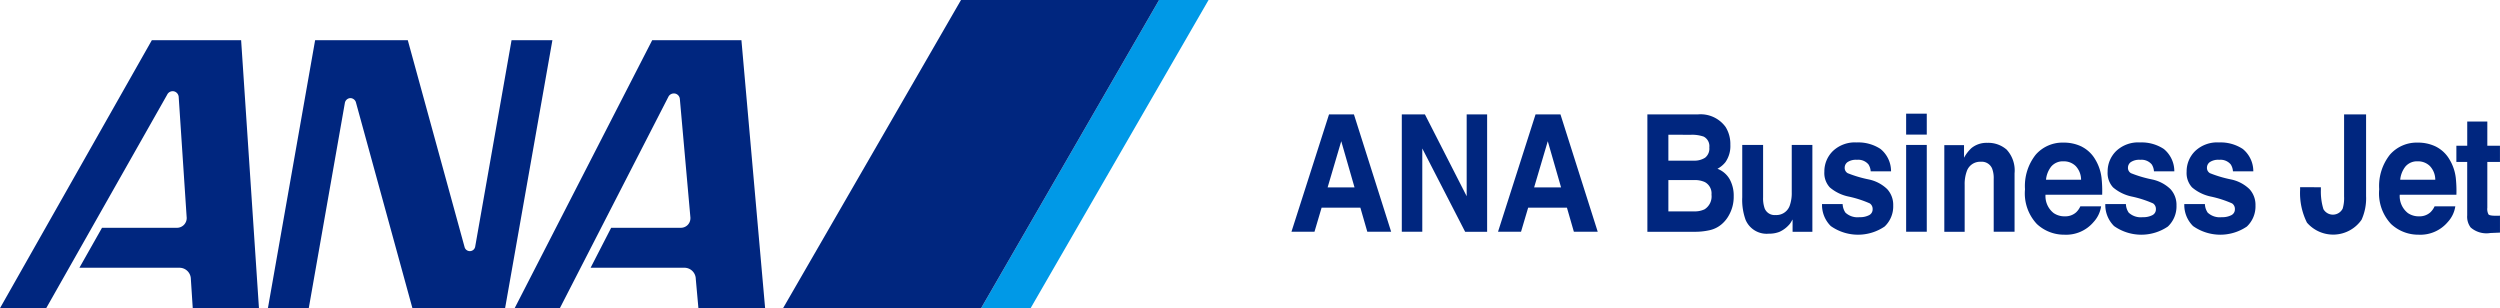 <svg xmlns="http://www.w3.org/2000/svg" width="248.886" height="30.68" viewBox="0 0 248.886 30.68">
  <g id="Group_3935" data-name="Group 3935" transform="translate(-23 -24.906)">
    <g id="Group_3932" data-name="Group 3932" transform="translate(151.572 36.22)">
      <path id="Path_290" data-name="Path 290" d="M4.957,91.24l1.323,4.6H3.6ZM3.741,88.568,0,100.255H2.292l.71-2.4H6.86l.692,2.4H9.926L6.219,88.568Z" transform="translate(-0.002 -88.496)" fill="#00267f"/>
      <path id="Path_291" data-name="Path 291" d="M27.565,88.568v8.149l-4.159-8.149h-2.3v11.687h2.04V91.963l4.266,8.293h2.189V88.568Z" transform="translate(-10.123 -88.496)" fill="#00267f"/>
      <path id="Path_292" data-name="Path 292" d="M44.454,91.24l1.324,4.6H43.095Zm-1.216-2.672L39.5,100.255h2.291l.711-2.4h3.859l.692,2.4h2.374L45.716,88.568Z" transform="translate(-18.938 -88.496)" fill="#00267f"/>
      <path id="Path_293" data-name="Path 293" d="M75.847,89.813a3.218,3.218,0,0,1,.481,1.784,2.809,2.809,0,0,1-.485,1.721,2.55,2.55,0,0,1-.8.666,2.388,2.388,0,0,1,1.21,1.031,3.368,3.368,0,0,1,.408,1.713,3.715,3.715,0,0,1-.467,1.864,3.14,3.14,0,0,1-.742.92,2.748,2.748,0,0,1-1.184.586,6.538,6.538,0,0,1-1.481.159H68.067V88.568h5.064a3.072,3.072,0,0,1,2.715,1.245m-5.689.785v2.577H72.7a1.938,1.938,0,0,0,1.108-.289,1.154,1.154,0,0,0,.425-1.027,1.066,1.066,0,0,0-.563-1.078,3.563,3.563,0,0,0-1.238-.182Zm0,4.511v3.116H72.7a2.249,2.249,0,0,0,1.061-.206,1.516,1.516,0,0,0,.689-1.459,1.278,1.278,0,0,0-.667-1.253,2.4,2.4,0,0,0-1.047-.2Z" transform="translate(-32.635 -88.496)" fill="#00267f"/>
      <path id="Path_294" data-name="Path 294" d="M88.282,94.416v5.209a3.019,3.019,0,0,0,.156,1.11,1.061,1.061,0,0,0,1.082.658,1.405,1.405,0,0,0,1.414-.936,3.76,3.76,0,0,0,.2-1.34v-4.7h2.054v8.643H91.218v-1.221c-.019.027-.067.106-.142.238a1.561,1.561,0,0,1-.269.349,2.8,2.8,0,0,1-.918.65,2.834,2.834,0,0,1-1.039.174,2.275,2.275,0,0,1-2.311-1.379,5.838,5.838,0,0,1-.333-2.244V94.416Z" transform="translate(-41.33 -91.3)" fill="#00267f"/>
      <path id="Path_295" data-name="Path 295" d="M103.517,100.073a1.606,1.606,0,0,0,.279.856,1.761,1.761,0,0,0,1.4.452,1.953,1.953,0,0,0,.954-.2.641.641,0,0,0,.353-.594.662.662,0,0,0-.285-.579,10.762,10.762,0,0,0-2.12-.682,4.194,4.194,0,0,1-1.861-.912,2.1,2.1,0,0,1-.54-1.554,2.835,2.835,0,0,1,.844-2.058,3.176,3.176,0,0,1,2.375-.861,4.017,4.017,0,0,1,2.369.647,2.862,2.862,0,0,1,1.051,2.232H106.31a1.436,1.436,0,0,0-.221-.69,1.318,1.318,0,0,0-1.141-.46,1.5,1.5,0,0,0-.944.23.679.679,0,0,0-.282.539.6.6,0,0,0,.3.563,11.992,11.992,0,0,0,2.115.626,3.729,3.729,0,0,1,1.815.959,2.311,2.311,0,0,1,.6,1.626,2.759,2.759,0,0,1-.858,2.1,4.707,4.707,0,0,1-5.356-.047,2.947,2.947,0,0,1-.873-2.193Z" transform="translate(-48.646 -91.074)" fill="#00267f"/>
      <path id="Path_296" data-name="Path 296" d="M119.607,90.515h-2.055V88.43h2.055Zm-2.055,1.031h2.055v8.643h-2.055Z" transform="translate(-56.36 -88.43)" fill="#00267f"/>
      <path id="Path_297" data-name="Path 297" d="M131.081,94.722a3.048,3.048,0,0,1,.761,2.327v5.82h-2.076V97.612a2.657,2.657,0,0,0-.162-1.046,1.118,1.118,0,0,0-1.129-.666,1.4,1.4,0,0,0-1.4.976,3.722,3.722,0,0,0-.2,1.316v4.678h-2.026V94.242h1.962V95.5a3.734,3.734,0,0,1,.737-.959,2.369,2.369,0,0,1,1.578-.524,2.776,2.776,0,0,1,1.957.7" transform="translate(-59.856 -91.11)" fill="#00267f"/>
      <path id="Path_298" data-name="Path 298" d="M145.942,94.38a3.272,3.272,0,0,1,1.339,1.279,4.559,4.559,0,0,1,.617,1.787,12.311,12.311,0,0,1,.067,1.715h-5.643a2.15,2.15,0,0,0,.81,1.824,1.894,1.894,0,0,0,1.117.325,1.6,1.6,0,0,0,1.125-.4,1.888,1.888,0,0,0,.417-.594h2.068a2.932,2.932,0,0,1-.751,1.562,3.571,3.571,0,0,1-2.915,1.261,3.963,3.963,0,0,1-2.729-1.063,4.451,4.451,0,0,1-1.182-3.46,5.014,5.014,0,0,1,1.068-3.444,3.536,3.536,0,0,1,2.771-1.2,4.022,4.022,0,0,1,1.823.405m-3.031,1.952a2.481,2.481,0,0,0-.539,1.338h3.49a1.99,1.99,0,0,0-.54-1.366,1.668,1.668,0,0,0-1.2-.466,1.518,1.518,0,0,0-1.21.494" transform="translate(-67.256 -91.088)" fill="#00267f"/>
      <path id="Path_299" data-name="Path 299" d="M157.687,100.073a1.606,1.606,0,0,0,.279.856,1.76,1.76,0,0,0,1.4.452,1.952,1.952,0,0,0,.954-.2.64.64,0,0,0,.353-.594.662.662,0,0,0-.285-.579,10.761,10.761,0,0,0-2.12-.682,4.2,4.2,0,0,1-1.861-.912,2.1,2.1,0,0,1-.54-1.554,2.835,2.835,0,0,1,.844-2.058,3.176,3.176,0,0,1,2.375-.861,4.018,4.018,0,0,1,2.369.647,2.863,2.863,0,0,1,1.051,2.232h-2.026a1.436,1.436,0,0,0-.221-.69,1.318,1.318,0,0,0-1.141-.46,1.5,1.5,0,0,0-.944.23.679.679,0,0,0-.282.539.6.6,0,0,0,.3.563,11.992,11.992,0,0,0,2.115.626,3.73,3.73,0,0,1,1.815.959,2.311,2.311,0,0,1,.6,1.626,2.759,2.759,0,0,1-.858,2.1,4.707,4.707,0,0,1-5.356-.047,2.947,2.947,0,0,1-.872-2.193Z" transform="translate(-74.615 -91.074)" fill="#00267f"/>
      <path id="Path_300" data-name="Path 300" d="M172.793,100.073a1.606,1.606,0,0,0,.279.856,1.76,1.76,0,0,0,1.4.452,1.952,1.952,0,0,0,.954-.2.64.64,0,0,0,.353-.594.662.662,0,0,0-.285-.579,10.761,10.761,0,0,0-2.12-.682,4.2,4.2,0,0,1-1.861-.912,2.1,2.1,0,0,1-.54-1.554,2.835,2.835,0,0,1,.844-2.058,3.176,3.176,0,0,1,2.375-.861,4.018,4.018,0,0,1,2.369.647,2.863,2.863,0,0,1,1.051,2.232h-2.026a1.43,1.43,0,0,0-.221-.69,1.318,1.318,0,0,0-1.141-.46,1.5,1.5,0,0,0-.944.23.679.679,0,0,0-.282.539.6.6,0,0,0,.3.563,11.993,11.993,0,0,0,2.115.626,3.73,3.73,0,0,1,1.815.959,2.311,2.311,0,0,1,.6,1.626,2.759,2.759,0,0,1-.858,2.1,4.707,4.707,0,0,1-5.356-.047,2.947,2.947,0,0,1-.872-2.193Z" transform="translate(-81.857 -91.074)" fill="#00267f"/>
      <path id="Path_301" data-name="Path 301" d="M194.962,95.823v.27A5.943,5.943,0,0,0,195.213,98a1.087,1.087,0,0,0,1.919-.052,3.634,3.634,0,0,0,.14-1.205V88.568h2.19V96.7a5.173,5.173,0,0,1-.452,2.362,3.445,3.445,0,0,1-5.435.282,6.574,6.574,0,0,1-.681-3.255v-.27Z" transform="translate(-92.48 -88.496)" fill="#00267f"/>
      <path id="Path_302" data-name="Path 302" d="M213.687,94.38a3.272,3.272,0,0,1,1.339,1.279,4.56,4.56,0,0,1,.617,1.787,12.31,12.31,0,0,1,.067,1.715h-5.643a2.152,2.152,0,0,0,.81,1.824,1.894,1.894,0,0,0,1.117.325,1.6,1.6,0,0,0,1.125-.4,1.888,1.888,0,0,0,.417-.594H215.6a2.932,2.932,0,0,1-.751,1.562,3.571,3.571,0,0,1-2.915,1.261,3.963,3.963,0,0,1-2.729-1.063,4.451,4.451,0,0,1-1.182-3.46,5.014,5.014,0,0,1,1.068-3.444,3.536,3.536,0,0,1,2.771-1.2,4.02,4.02,0,0,1,1.823.405m-3.031,1.952a2.481,2.481,0,0,0-.539,1.338h3.49a1.989,1.989,0,0,0-.54-1.366,1.668,1.668,0,0,0-1.2-.466,1.518,1.518,0,0,0-1.21.494" transform="translate(-99.735 -91.088)" fill="#00267f"/>
      <path id="Path_303" data-name="Path 303" d="M222.777,93.959v-1.61h1.081v-2.41h2v2.41h1.258v1.61h-1.258v4.567a1.13,1.13,0,0,0,.12.662q.122.13.74.131c.061,0,.127,0,.2,0s.137-.007.2-.012v1.689l-.959.04a2.387,2.387,0,0,1-1.962-.555,1.776,1.776,0,0,1-.342-1.2v-5.32Z" transform="translate(-106.806 -89.153)" fill="#00267f"/>
    </g>
    <path id="Path_304" data-name="Path 304" d="M205.34,0,187.623,30.68h4.93L210.267,0Z" transform="translate(-66.951 24.906)" fill="#0099e7"/>
    <path id="Path_305" data-name="Path 305" d="M169.467,30.68,187.185,0H167.467L149.753,30.68Z" transform="translate(-48.795 24.906)" fill="#00267f"/>
    <path id="Path_306" data-name="Path 306" d="M58.9,13.9a.584.584,0,0,1,.55-.449.6.6,0,0,1,.534.385l5.634,20.525h9.228L79.555,7.686H75.489L71.87,28.229a.541.541,0,0,1-1.059.048L65.158,7.686H55.933l-4.7,26.678H55.3Z" transform="translate(-1.561 21.221)" fill="#00267f"/>
    <path id="Path_307" data-name="Path 307" d="M18.583,25.313l-.791-11.945a.622.622,0,0,0-.45-.586.611.611,0,0,0-.707.342L4.6,34.363H0L15.117,7.685h8.888L25.78,34.363H19.189L19,31.456a1.134,1.134,0,0,0-1.118-1.116l-9.977,0,2.25-3.978h7.48a.972.972,0,0,0,.95-1.047" transform="translate(23 21.222)" fill="#00267f"/>
    <path id="Path_308" data-name="Path 308" d="M115.924,25.374,114.87,13.535a.6.6,0,0,0-.6-.549.623.623,0,0,0-.513.28l-10.833,21.1h-4.5L112.118,7.685H121l2.359,26.678h-6.641l-.262-2.912a1.135,1.135,0,0,0-1.114-1.112h-9.356l2.046-3.978h6.928a.947.947,0,0,0,.961-.987" transform="translate(-24.188 21.222)" fill="#00267f"/>
  </g>
</svg>

